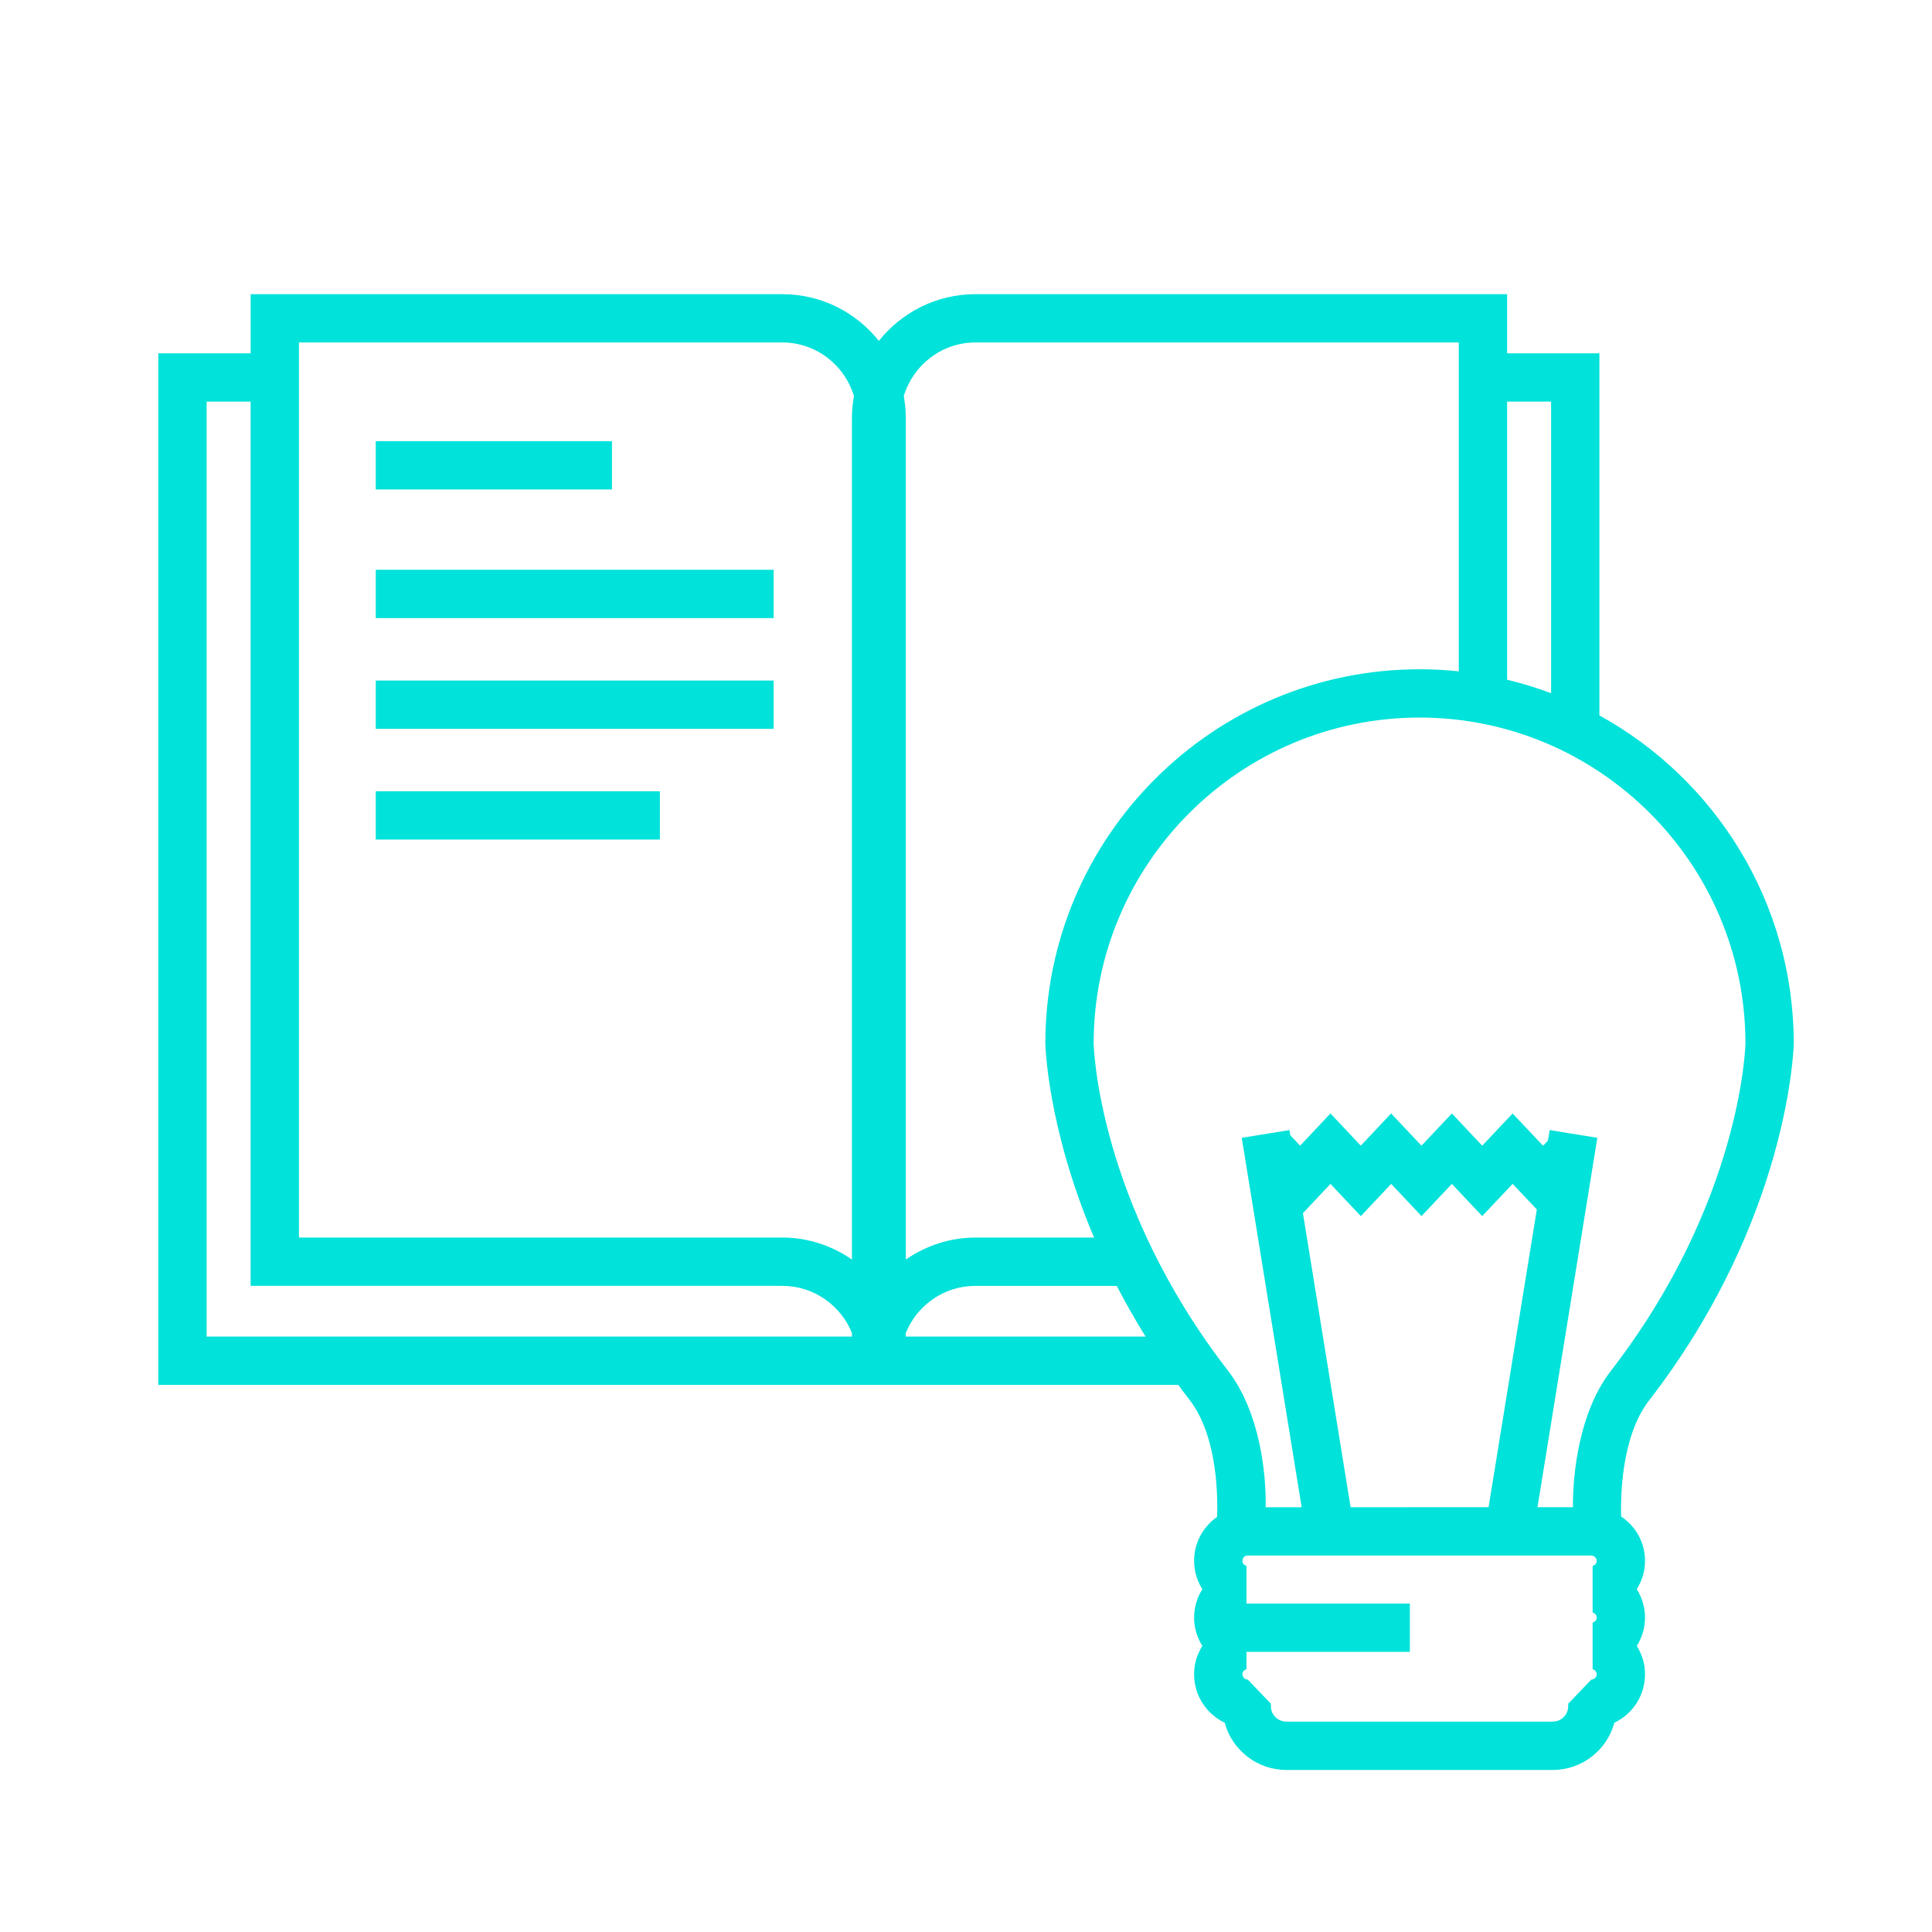 <?xml version="1.0" encoding="iso-8859-1"?>
<svg xmlns="http://www.w3.org/2000/svg" xmlns:xlink="http://www.w3.org/1999/xlink" version="1.1" x="0px" y="0px" viewBox="0 0 120 120" style="enable-background:new 0 0 120 120;" xml:space="preserve" width="100" height="100">
<g id="tipps">
	<g>
		<rect x="23.339" y="27.401" style="fill: #00e2da;" width="14.671" height="3"/>
		<rect x="23.339" y="35.391" style="fill: #00e2da;)" width="24.714" height="3"/>
		<rect x="23.339" y="42.27" style="fill: #00e2da;" width="24.714" height="3"/>
		<rect x="23.339" y="49.147" style="fill: #00e2da;" width="17.647" height="3"/>
		<path style="fill: #00e2da;" d="M102.385,87.037c8.782-11.312,9.028-22.118,9.028-22.225c0-8.769-4.883-16.418-12.071-20.375    V21.944h-5.733v-3.672H60.584c-2.427,0-4.59,1.137-5.996,2.902c-1.406-1.765-3.569-2.902-5.996-2.902H15.568v3.672H9.833v64.074    h63.35c0.245,0.333,0.495,0.666,0.755,1c1.725,2.299,1.701,6.142,1.658,7.2c-0.866,0.603-1.428,1.599-1.428,2.728    c0,0.638,0.186,1.245,0.511,1.762c-0.325,0.518-0.511,1.125-0.511,1.763c0,0.637,0.186,1.243,0.511,1.76    c-0.325,0.518-0.511,1.124-0.511,1.762c0,1.325,0.772,2.471,1.902,3.008c0.452,1.688,1.997,2.934,3.828,2.934h16.544    c1.832,0,3.377-1.246,3.828-2.934c1.132-0.536,1.904-1.683,1.904-3.008c0-0.638-0.186-1.244-0.511-1.762    c0.325-0.517,0.511-1.123,0.511-1.76c0-0.638-0.186-1.245-0.512-1.763c0.326-0.517,0.512-1.124,0.512-1.762    c0-1.145-0.58-2.15-1.483-2.75C100.657,93.098,100.673,89.31,102.385,87.037z M96.342,24.944v18.113    c-0.887-0.334-1.799-0.613-2.733-0.838V24.944H96.342z M60.584,21.271h30.024v20.427c-0.801-0.084-1.614-0.128-2.438-0.128    c-12.815,0-23.242,10.427-23.242,23.243c0,0.073,0.116,5.198,3.027,12.055h-7.371c-1.608,0-3.09,0.516-4.324,1.365V25.939    c0-0.457-0.048-0.903-0.125-1.338C56.715,22.682,58.479,21.271,60.584,21.271z M18.568,21.271h30.024    c2.106,0,3.869,1.411,4.449,3.33c-0.077,0.435-0.125,0.881-0.125,1.338v52.292c-1.234-0.849-2.716-1.365-4.324-1.365H18.568    V21.271z M12.833,24.944h2.734v54.923h33.024c1.958,0,3.632,1.215,4.324,2.927v0.223H12.833V24.944z M56.26,83.018v-0.223    c0.692-1.713,2.366-2.927,4.324-2.927h8.78c0.53,1.028,1.125,2.081,1.79,3.15H56.26z M67.929,64.812    c0-11.162,9.081-20.243,20.242-20.243s20.242,9.081,20.242,20.243c0,0.096-0.237,9.874-8.411,20.402    c-1.892,2.511-2.318,6.218-2.303,8.402l-2.203,0l3.718-22.945l-2.961-0.48l-0.105,0.651l-0.305,0.322l-1.893-2.002l-1.887,1.998    l-1.884-2l-1.888,2l-1.887-2.001l-1.883,2l-1.884-2l-1.884,2l-0.613-0.65l-0.051-0.317l-2.961,0.48l3.721,22.946l-2.236,0    c0.038-2.182-0.378-5.871-2.291-8.421C68.159,74.69,67.929,64.908,67.929,64.812z M83.889,93.618l-2.962-18.267l1.711-1.817    l1.886,2l1.883-2l1.885,1.999l1.886-2l1.884,2l1.891-2.002l1.502,1.589l-2.997,18.497L83.889,93.618z M99.175,100.471    c0,0.168-0.132,0.281-0.254,0.315v2.889c0.122,0.034,0.254,0.148,0.254,0.317c0,0.178-0.146,0.323-0.335,0.331l-1.436,1.499v0.159    c0,0.525-0.432,0.952-0.962,0.952H79.898c-0.53,0-0.961-0.427-0.961-0.952v-0.159l-1.436-1.499    c-0.188-0.008-0.334-0.153-0.334-0.331c0-0.171,0.127-0.282,0.252-0.317v-1.076h10.15v-3H77.42v-2.335    c-0.125-0.035-0.252-0.146-0.252-0.317c0-0.178,0.146-0.322,0.27-0.329l21.402-0.001c0.188,0.008,0.335,0.152,0.335,0.33    c0,0.169-0.132,0.283-0.254,0.317v2.889C99.047,100.188,99.175,100.3,99.175,100.471z"/>
	</g>
</g>
<g id="Ebene_1">
</g>
</svg>
